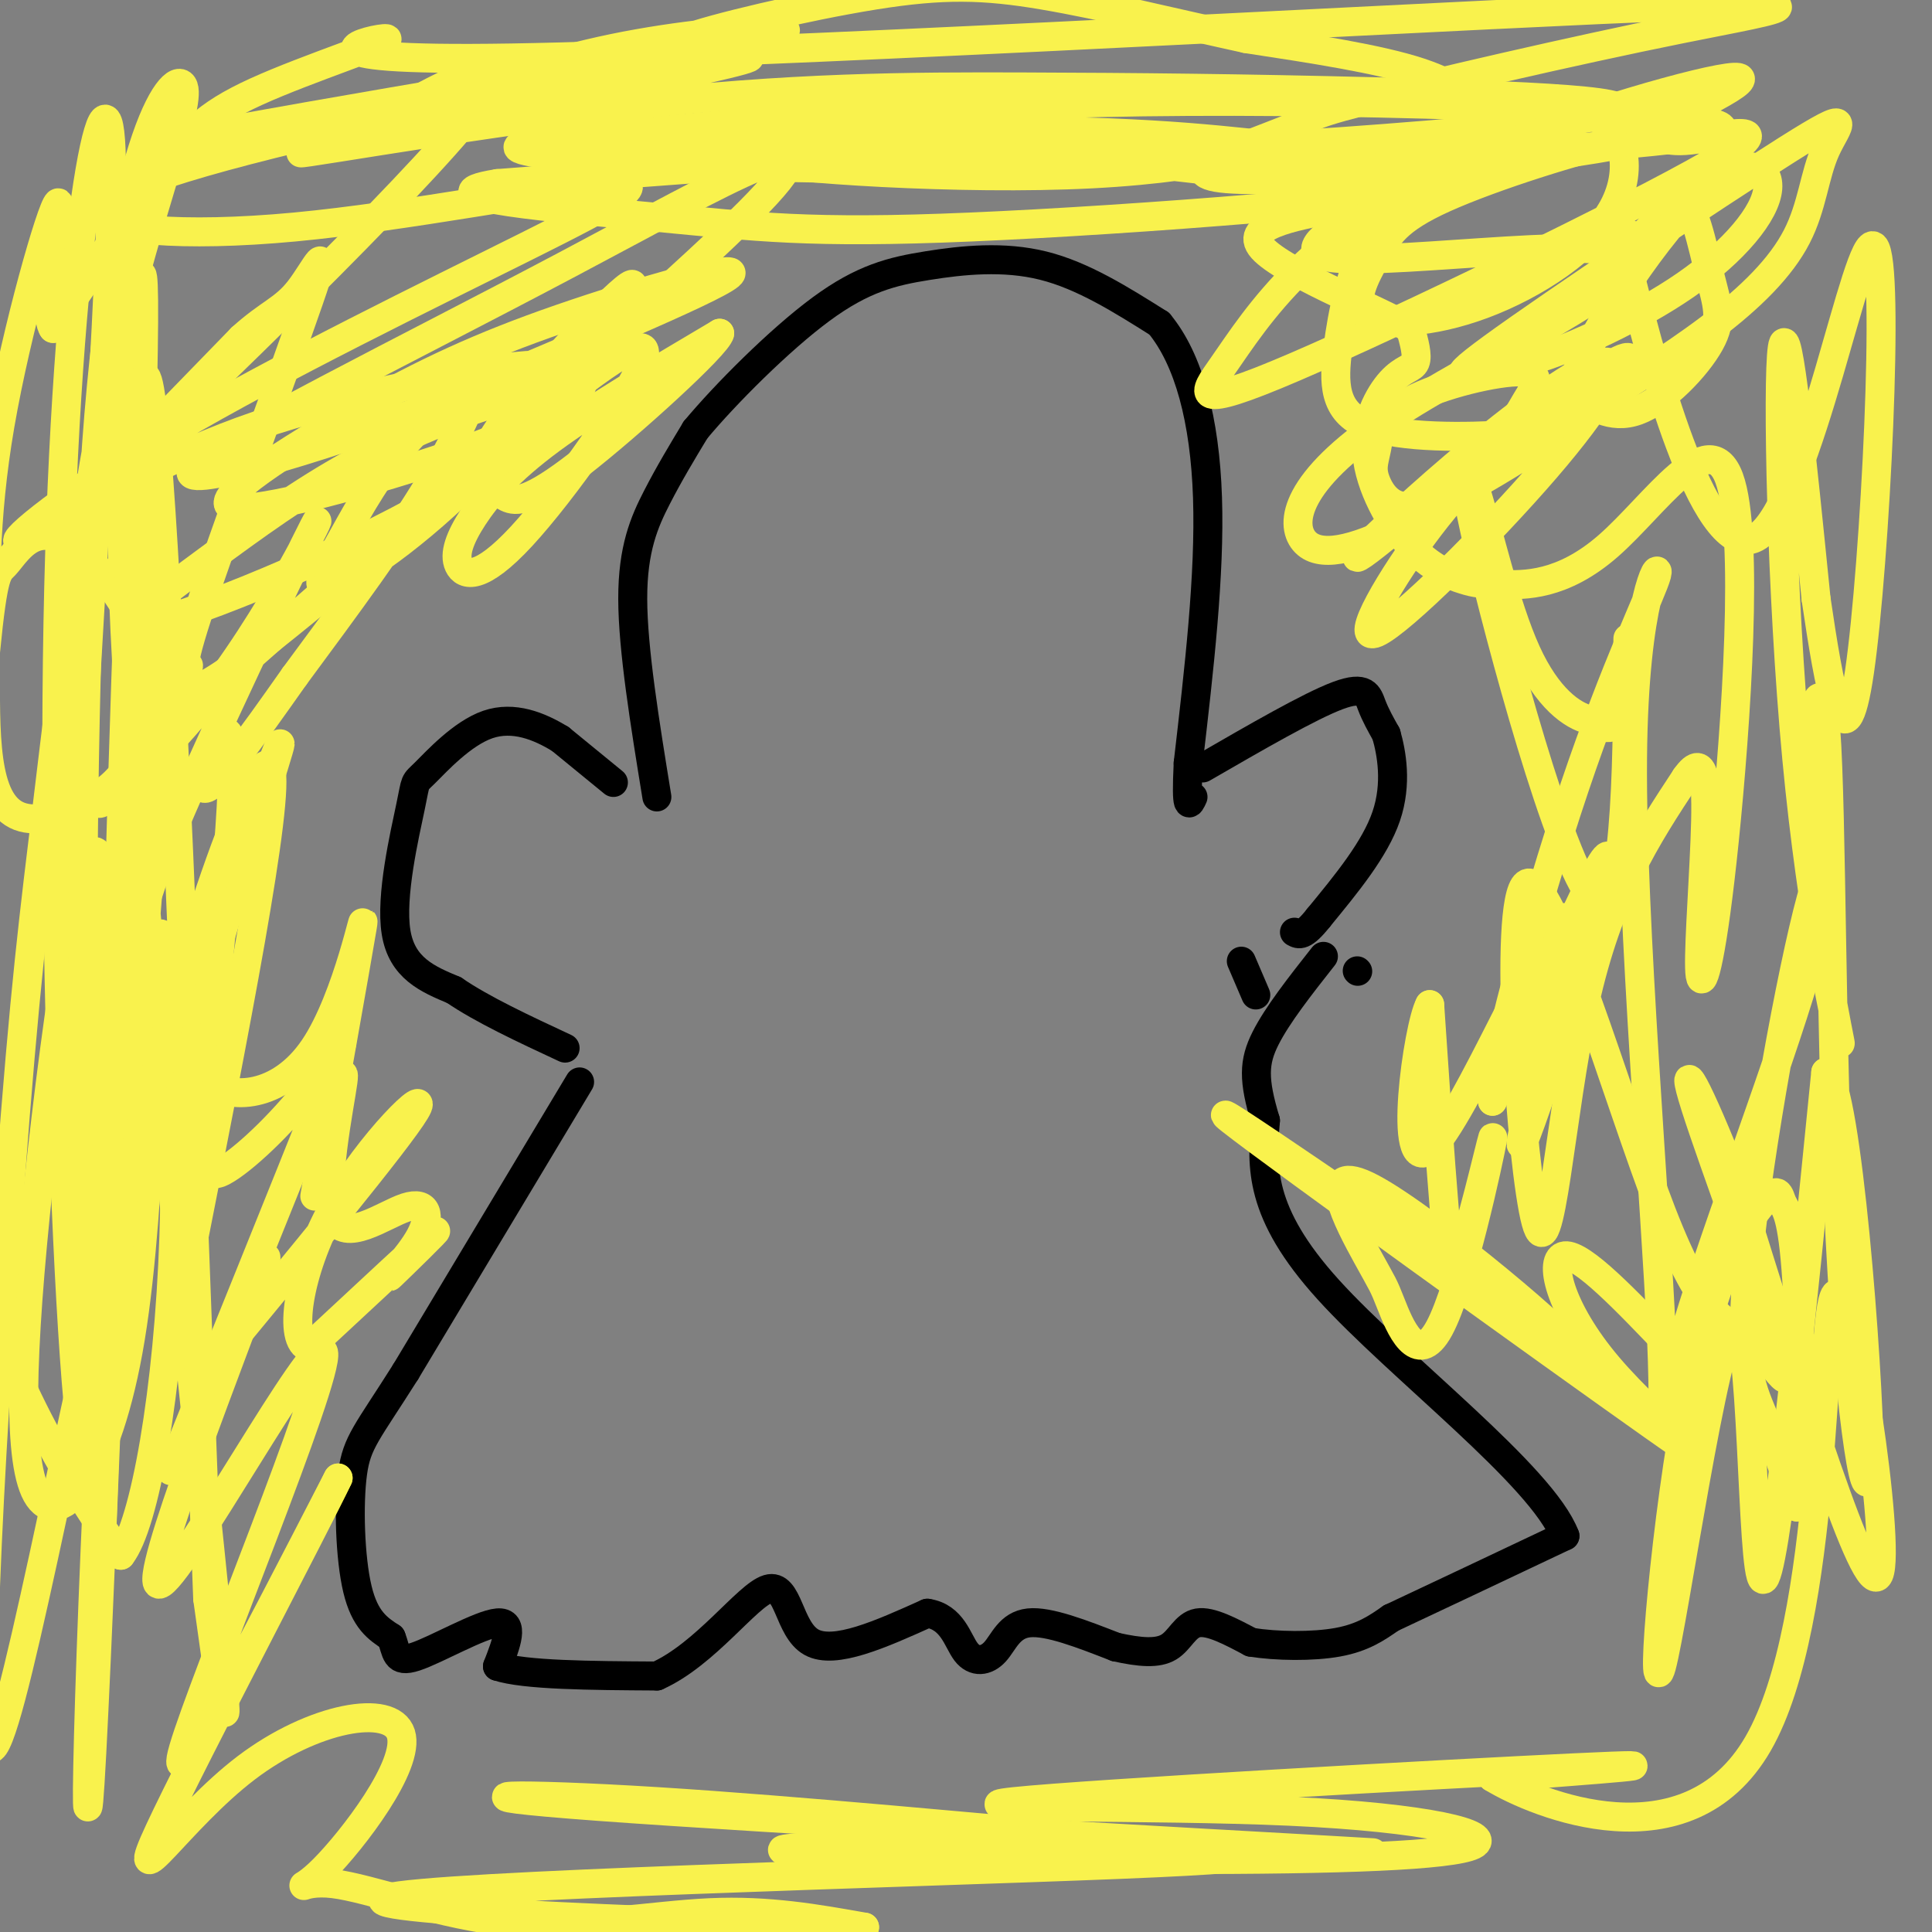 <svg viewBox='0 0 400 400' version='1.1' xmlns='http://www.w3.org/2000/svg' xmlns:xlink='http://www.w3.org/1999/xlink'><rect x="0" y="0" width="400" height="400" fill="#808080" stroke="none"/><g fill='none' stroke='rgb(0,0,0)' stroke-width='6' stroke-linecap='round' stroke-linejoin='round'><path d='M136,165c-2.489,-15.289 -4.978,-30.578 -5,-41c-0.022,-10.422 2.422,-15.978 5,-21c2.578,-5.022 5.289,-9.511 8,-14'/><path d='M144,89c6.099,-7.321 17.346,-18.622 26,-25c8.654,-6.378 14.715,-7.833 22,-9c7.285,-1.167 15.796,-2.048 24,0c8.204,2.048 16.102,7.024 24,12'/><path d='M240,67c6.133,7.422 9.467,19.978 10,36c0.533,16.022 -1.733,35.511 -4,55'/><path d='M246,158c-0.500,10.333 0.250,8.667 1,7'/><path d='M249,159c11.111,-6.422 22.222,-12.844 28,-15c5.778,-2.156 6.222,-0.044 7,2c0.778,2.044 1.889,4.022 3,6'/><path d='M287,152c1.089,3.778 2.311,10.222 0,17c-2.311,6.778 -8.156,13.889 -14,21'/><path d='M273,190c-3.167,4.000 -4.083,3.500 -5,3'/><path d='M127,162c0.000,0.000 -11.000,-9.000 -11,-9'/><path d='M116,153c-4.336,-2.666 -9.676,-4.830 -15,-3c-5.324,1.830 -10.633,7.656 -13,10c-2.367,2.344 -1.791,1.208 -3,7c-1.209,5.792 -4.203,18.512 -3,26c1.203,7.488 6.601,9.744 12,12'/><path d='M94,205c5.833,4.000 14.417,8.000 23,12'/><path d='M120,224c0.000,0.000 -36.000,60.000 -36,60'/><path d='M84,284c-8.036,12.726 -10.125,14.542 -11,21c-0.875,6.458 -0.536,17.560 1,24c1.536,6.440 4.268,8.220 7,10'/><path d='M81,339c1.202,2.976 0.708,5.417 5,4c4.292,-1.417 13.369,-6.690 17,-7c3.631,-0.310 1.815,4.345 0,9'/><path d='M103,345c5.500,1.833 19.250,1.917 33,2'/><path d='M136,347c10.060,-4.488 18.708,-16.708 23,-18c4.292,-1.292 4.226,8.345 9,11c4.774,2.655 14.387,-1.673 24,-6'/><path d='M192,334c5.215,0.772 6.254,5.702 8,8c1.746,2.298 4.201,1.965 6,0c1.799,-1.965 2.943,-5.561 7,-6c4.057,-0.439 11.029,2.281 18,5'/><path d='M231,341c5.048,1.119 8.667,1.417 11,0c2.333,-1.417 3.381,-4.548 6,-5c2.619,-0.452 6.810,1.774 11,4'/><path d='M259,340c5.222,0.844 12.778,0.956 18,0c5.222,-0.956 8.111,-2.978 11,-5'/><path d='M288,335c7.833,-3.667 21.917,-10.333 36,-17'/><path d='M324,318c-4.711,-12.422 -34.489,-34.978 -49,-51c-14.511,-16.022 -13.756,-25.511 -13,-35'/><path d='M262,232c-2.556,-8.467 -2.444,-12.133 0,-17c2.444,-4.867 7.222,-10.933 12,-17'/><path d='M281,201c0.000,0.000 0.100,0.100 0.1,0.1'/><path d='M257,199c0.000,0.000 3.000,7.000 3,7'/></g>
<g fill='none' stroke='rgb(249,242,77)' stroke-width='6' stroke-linecap='round' stroke-linejoin='round'><path d='M305,96c-1.694,-0.633 -3.388,-1.266 2,21c5.388,22.266 17.856,67.432 24,70c6.144,2.568 5.962,-37.463 6,-50c0.038,-12.537 0.297,2.418 -1,9c-1.297,6.582 -4.148,4.791 -7,3'/><path d='M329,149c-3.473,-0.839 -8.655,-4.438 -13,-14c-4.345,-9.562 -7.852,-25.089 -10,-32c-2.148,-6.911 -2.937,-5.207 1,-9c3.937,-3.793 12.600,-13.081 11,-11c-1.600,2.081 -13.461,15.533 -21,20c-7.539,4.467 -10.754,-0.050 -12,-3c-1.246,-2.950 -0.522,-4.334 0,-7c0.522,-2.666 0.841,-6.615 7,-10c6.159,-3.385 18.156,-6.206 23,-6c4.844,0.206 2.535,3.440 1,6c-1.535,2.560 -2.296,4.446 -7,9c-4.704,4.554 -13.352,11.777 -22,19'/><path d='M287,111c-5.483,4.493 -8.191,6.227 -4,2c4.191,-4.227 15.282,-14.414 26,-23c10.718,-8.586 21.064,-15.572 24,-15c2.936,0.572 -1.539,8.703 -13,22c-11.461,13.297 -29.909,31.760 -35,34c-5.091,2.240 3.174,-11.742 11,-22c7.826,-10.258 15.211,-16.791 23,-23c7.789,-6.209 15.982,-12.095 18,-12c2.018,0.095 -2.138,6.170 -11,13c-8.862,6.830 -22.431,14.415 -36,22'/><path d='M290,109c-10.005,5.024 -17.017,6.582 -20,3c-2.983,-3.582 -1.936,-12.306 17,-25c18.936,-12.694 55.760,-29.359 50,-34c-5.760,-4.641 -54.104,2.743 -63,0c-8.896,-2.743 21.657,-15.611 34,-22c12.343,-6.389 6.477,-6.297 2,-8c-4.477,-1.703 -7.565,-5.201 -16,-8c-8.435,-2.799 -22.218,-4.900 -36,-7'/><path d='M258,8c-13.635,-2.978 -29.724,-6.922 -42,-9c-12.276,-2.078 -20.740,-2.288 -35,0c-14.260,2.288 -34.315,7.074 -39,9c-4.685,1.926 6.002,0.990 13,0c6.998,-0.990 10.307,-2.036 5,-2c-5.307,0.036 -19.231,1.153 -33,4c-13.769,2.847 -27.385,7.423 -41,12'/><path d='M86,22c-9.424,3.311 -12.485,5.589 -4,1c8.485,-4.589 28.515,-16.043 16,0c-12.515,16.043 -57.576,59.584 -71,72c-13.424,12.416 4.788,-6.292 23,-25'/><path d='M50,70c5.782,-5.230 8.738,-5.805 12,-10c3.262,-4.195 6.831,-12.011 2,2c-4.831,14.011 -18.062,49.850 -23,65c-4.938,15.150 -1.583,9.613 -2,11c-0.417,1.387 -4.604,9.698 8,1c12.604,-8.698 42.000,-34.406 61,-50c19.000,-15.594 27.604,-21.076 25,-14c-2.604,7.076 -16.416,26.708 -25,36c-8.584,9.292 -11.940,8.243 -13,6c-1.060,-2.243 0.176,-5.681 3,-10c2.824,-4.319 7.235,-9.520 16,-16c8.765,-6.480 21.882,-14.240 35,-22'/><path d='M149,69c-0.294,2.243 -18.529,18.850 -29,27c-10.471,8.150 -13.177,7.841 -15,7c-1.823,-0.841 -2.763,-2.215 -4,-4c-1.237,-1.785 -2.772,-3.983 5,-14c7.772,-10.017 24.853,-27.855 25,-26c0.147,1.855 -16.638,23.404 -31,38c-14.362,14.596 -26.302,22.240 -31,24c-4.698,1.760 -2.154,-2.363 1,-8c3.154,-5.637 6.920,-12.790 12,-19c5.080,-6.210 11.475,-11.479 15,-15c3.525,-3.521 4.180,-5.294 3,-2c-1.180,3.294 -4.194,11.655 -11,23c-6.806,11.345 -17.403,25.672 -28,40'/><path d='M61,140c-9.080,12.890 -17.780,25.117 -19,23c-1.220,-2.117 5.040,-18.576 6,-8c0.960,10.576 -3.380,48.186 -5,68c-1.620,19.814 -0.520,21.831 4,19c4.520,-2.831 12.459,-10.511 18,-18c5.541,-7.489 8.684,-14.785 2,2c-6.684,16.785 -23.195,57.653 -29,72c-5.805,14.347 -0.902,2.174 4,-10'/><path d='M42,288c5.315,-12.044 16.601,-37.156 12,-24c-4.601,13.156 -25.089,64.578 -21,64c4.089,-0.578 32.755,-53.156 34,-48c1.245,5.156 -24.930,68.044 -29,82c-4.070,13.956 13.965,-21.022 32,-56'/><path d='M70,306c-3.939,8.425 -29.785,57.487 -37,73c-7.215,15.513 4.203,-2.525 18,-13c13.797,-10.475 29.974,-13.388 32,-7c2.026,6.388 -10.098,22.076 -16,28c-5.902,5.924 -5.582,2.083 2,3c7.582,0.917 22.426,6.593 37,8c14.574,1.407 28.878,-1.455 41,-2c12.122,-0.545 22.061,1.228 32,3'/><path d='M179,399c-26.342,-0.518 -108.196,-3.314 -99,-6c9.196,-2.686 109.443,-5.263 152,-7c42.557,-1.737 27.426,-2.634 0,-5c-27.426,-2.366 -67.145,-6.201 -96,-8c-28.855,-1.799 -46.846,-1.561 -12,1c34.846,2.561 122.527,7.446 150,9c27.473,1.554 -5.264,-0.223 -38,-2'/><path d='M236,381c-26.485,0.004 -73.696,1.014 -74,2c-0.304,0.986 46.300,1.950 81,2c34.700,0.050 57.497,-0.813 62,-3c4.503,-2.188 -9.288,-5.700 -38,-7c-28.712,-1.300 -72.346,-0.389 -57,-2c15.346,-1.611 89.670,-5.746 116,-7c26.330,-1.254 4.665,0.373 -17,2'/><path d='M309,368c9.096,5.547 40.335,18.415 55,-7c14.665,-25.415 12.756,-89.112 16,-93c3.244,-3.888 11.641,52.032 9,58c-2.641,5.968 -16.321,-38.016 -30,-82'/><path d='M359,244c-7.614,-19.295 -11.648,-26.531 -8,-15c3.648,11.531 14.977,41.831 18,52c3.023,10.169 -2.262,0.207 -7,-4c-4.738,-4.207 -8.930,-2.658 -18,-26c-9.070,-23.342 -23.019,-71.576 -28,-68c-4.981,3.576 -0.995,58.963 2,70c2.995,11.037 4.999,-22.275 10,-45c5.001,-22.725 13.001,-34.862 21,-47'/><path d='M349,161c4.270,-6.140 4.443,2.008 4,13c-0.443,10.992 -1.504,24.826 -1,28c0.504,3.174 2.573,-4.313 5,-28c2.427,-23.687 5.211,-63.573 1,-75c-4.211,-11.427 -15.417,5.607 -25,14c-9.583,8.393 -17.541,8.147 -22,8c-4.459,-0.147 -5.418,-0.196 -8,-1c-2.582,-0.804 -6.789,-2.365 -11,-7c-4.211,-4.635 -8.428,-12.346 -9,-19c-0.572,-6.654 2.500,-12.253 5,-15c2.500,-2.747 4.429,-2.642 5,-4c0.571,-1.358 -0.214,-4.179 -1,-7'/><path d='M292,68c-8.021,-4.498 -27.573,-12.243 -31,-17c-3.427,-4.757 9.273,-6.526 16,-8c6.727,-1.474 7.483,-2.652 -7,-5c-14.483,-2.348 -44.204,-5.867 -71,-7c-26.796,-1.133 -50.667,0.119 -44,2c6.667,1.881 43.872,4.391 71,3c27.128,-1.391 44.179,-6.683 22,-7c-22.179,-0.317 -83.590,4.342 -145,9'/><path d='M103,38c-17.106,2.735 12.629,5.074 33,7c20.371,1.926 31.378,3.439 65,2c33.622,-1.439 89.860,-5.828 104,-9c14.140,-3.172 -13.818,-5.125 -33,-7c-19.182,-1.875 -29.588,-3.671 -64,-4c-34.412,-0.329 -92.832,0.810 -100,3c-7.168,2.190 36.914,5.432 99,5c62.086,-0.432 142.177,-4.540 149,-8c6.823,-3.460 -59.622,-6.274 -110,-6c-50.378,0.274 -84.689,3.637 -119,7'/><path d='M127,28c-10.610,2.685 22.365,5.896 72,5c49.635,-0.896 115.931,-5.900 132,-9c16.069,-3.100 -18.087,-4.295 -46,-5c-27.913,-0.705 -49.582,-0.921 -73,-1c-23.418,-0.079 -48.586,-0.021 -83,4c-34.414,4.021 -78.073,12.006 -64,9c14.073,-3.006 85.878,-17.002 90,-19c4.122,-1.998 -59.439,8.001 -123,18'/><path d='M32,30c7.770,-1.951 88.694,-15.830 104,-18c15.306,-2.170 -35.007,7.367 -68,15c-32.993,7.633 -48.668,13.361 -48,17c0.668,3.639 17.678,5.188 41,3c23.322,-2.188 52.955,-8.114 64,-9c11.045,-0.886 3.501,3.268 -16,13c-19.501,9.732 -50.959,25.042 -73,38c-22.041,12.958 -34.665,23.566 -32,23c2.665,-0.566 20.619,-12.304 39,-20c18.381,-7.696 37.191,-11.348 56,-15'/><path d='M99,77c14.871,-2.674 24.048,-1.861 21,4c-3.048,5.861 -18.320,16.768 -38,27c-19.680,10.232 -43.768,19.790 -51,21c-7.232,1.210 2.391,-5.927 12,-13c9.609,-7.073 19.204,-14.084 30,-20c10.796,-5.916 22.792,-10.739 31,-13c8.208,-2.261 12.627,-1.961 12,0c-0.627,1.961 -6.300,5.583 -22,11c-15.700,5.417 -41.428,12.628 -46,11c-4.572,-1.628 12.012,-12.096 26,-20c13.988,-7.904 25.381,-13.243 42,-19c16.619,-5.757 38.462,-11.930 35,-9c-3.462,2.930 -32.231,14.965 -61,27'/><path d='M90,84c-24.291,9.032 -54.520,18.112 -50,13c4.520,-5.112 43.788,-24.417 77,-42c33.212,-17.583 60.368,-33.444 38,-11c-22.368,22.444 -94.262,83.194 -121,108c-26.738,24.806 -8.322,13.670 7,-5c15.322,-18.670 27.548,-44.873 24,-38c-3.548,6.873 -22.871,46.821 -31,67c-8.129,20.179 -5.065,20.590 -2,21'/><path d='M32,197c-0.187,4.737 0.345,6.079 2,6c1.655,-0.079 4.433,-1.578 10,-14c5.567,-12.422 13.922,-35.765 14,-35c0.078,0.765 -8.123,25.640 -13,42c-4.877,16.360 -6.431,24.207 -2,28c4.431,3.793 14.848,3.532 22,-7c7.152,-10.532 11.041,-31.336 10,-25c-1.041,6.336 -7.012,39.810 -9,51c-1.988,11.190 0.006,0.095 2,-11'/><path d='M68,232c1.330,-5.258 3.654,-12.903 3,-8c-0.654,4.903 -4.287,22.355 -2,28c2.287,5.645 10.494,-0.518 15,-2c4.506,-1.482 5.311,1.716 3,6c-2.311,4.284 -7.738,9.653 -6,8c1.738,-1.653 10.639,-10.330 9,-9c-1.639,1.330 -13.820,12.665 -26,24'/><path d='M64,279c-4.429,-1.000 -2.500,-15.500 5,-29c7.500,-13.500 20.571,-26.000 17,-20c-3.571,6.000 -23.786,30.500 -44,55'/><path d='M346,279c-9.238,-9.692 -18.475,-19.384 -22,-19c-3.525,0.384 -1.337,10.845 9,23c10.337,12.155 28.821,26.003 9,12c-19.821,-14.003 -77.949,-55.858 -87,-63c-9.051,-7.142 30.974,20.429 71,48'/><path d='M326,280c1.584,-1.036 -29.957,-27.628 -42,-34c-12.043,-6.372 -4.588,7.474 -1,14c3.588,6.526 3.310,5.731 5,10c1.690,4.269 5.348,13.603 10,5c4.652,-8.603 10.299,-35.141 11,-39c0.701,-3.859 -3.542,14.961 -6,22c-2.458,7.039 -3.131,2.297 -4,-8c-0.869,-10.297 -1.935,-26.148 -3,-42'/><path d='M296,208c-2.407,4.263 -6.924,35.921 0,30c6.924,-5.921 25.289,-49.422 28,-48c2.711,1.422 -10.232,47.768 -9,47c1.232,-0.768 16.638,-48.648 18,-58c1.362,-9.352 -11.319,19.824 -24,49'/><path d='M309,228c-1.005,-4.353 8.484,-39.734 17,-65c8.516,-25.266 16.060,-40.416 17,-44c0.940,-3.584 -4.724,4.399 -5,38c-0.276,33.601 4.836,92.819 6,120c1.164,27.181 -1.618,22.326 4,2c5.618,-20.326 19.638,-56.123 26,-78c6.362,-21.877 5.066,-29.833 1,-15c-4.066,14.833 -10.902,52.455 -13,74c-2.098,21.545 0.544,27.013 3,33c2.456,5.987 4.728,12.494 7,19'/><path d='M372,312c1.254,-6.810 0.889,-33.336 0,-47c-0.889,-13.664 -2.300,-14.468 -3,-16c-0.700,-1.532 -0.687,-3.792 -4,0c-3.313,3.792 -9.951,13.638 -15,39c-5.049,25.362 -8.508,66.241 -6,57c2.508,-9.241 10.983,-68.603 15,-71c4.017,-2.397 3.576,52.172 6,53c2.424,0.828 7.712,-52.086 13,-105'/><path d='M378,222c4.387,2.561 8.856,61.464 9,79c0.144,17.536 -4.037,-6.296 -6,-44c-1.963,-37.704 -1.708,-89.279 -3,-106c-1.292,-16.721 -4.131,1.412 -3,22c1.131,20.588 6.231,43.632 6,43c-0.231,-0.632 -5.793,-24.939 -9,-59c-3.207,-34.061 -4.059,-77.874 -3,-85c1.059,-7.126 4.030,22.437 7,52'/><path d='M376,124c2.661,17.977 5.814,36.919 9,15c3.186,-21.919 6.406,-84.699 3,-88c-3.406,-3.301 -13.437,52.876 -24,60c-10.563,7.124 -21.659,-34.804 -26,-52c-4.341,-17.196 -1.926,-9.660 1,-10c2.926,-0.340 6.364,-8.555 9,-8c2.636,0.555 4.469,9.881 6,16c1.531,6.119 2.758,9.032 0,14c-2.758,4.968 -9.502,11.991 -15,14c-5.498,2.009 -9.749,-0.995 -14,-4'/><path d='M325,81c2.662,-9.299 16.316,-30.545 26,-40c9.684,-9.455 15.397,-7.117 15,-2c-0.397,5.117 -6.904,13.014 -17,20c-10.096,6.986 -23.780,13.062 -30,15c-6.220,1.938 -4.976,-0.262 -9,1c-4.024,1.262 -13.314,5.987 -1,-3c12.314,-8.987 46.234,-31.684 61,-41c14.766,-9.316 10.377,-5.250 8,0c-2.377,5.250 -2.742,11.683 -6,18c-3.258,6.317 -9.408,12.517 -18,19c-8.592,6.483 -19.624,13.250 -26,17c-6.376,3.750 -8.096,4.483 -16,5c-7.904,0.517 -21.994,0.818 -29,-2c-7.006,-2.818 -6.930,-8.755 -6,-16c0.930,-7.245 2.712,-15.797 6,-22c3.288,-6.203 8.082,-10.058 16,-14c7.918,-3.942 18.959,-7.971 30,-12'/><path d='M329,24c7.018,1.308 9.565,10.578 5,19c-4.565,8.422 -16.240,15.997 -27,20c-10.760,4.003 -20.603,4.435 -24,2c-3.397,-2.435 -0.347,-7.736 2,-12c2.347,-4.264 3.993,-7.489 14,-12c10.007,-4.511 28.376,-10.307 37,-12c8.624,-1.693 7.503,0.717 14,0c6.497,-0.717 20.611,-4.560 4,5c-16.611,9.560 -63.948,32.525 -86,42c-22.052,9.475 -18.818,5.462 -15,0c3.818,-5.462 8.219,-12.371 16,-20c7.781,-7.629 18.941,-15.977 38,-24c19.059,-8.023 46.017,-15.721 52,-16c5.983,-0.279 -9.008,6.860 -24,14'/><path d='M335,30c-22.766,4.318 -67.681,8.112 -81,7c-13.319,-1.112 4.957,-7.130 12,-10c7.043,-2.870 2.854,-2.594 16,-6c13.146,-3.406 43.627,-10.496 66,-15c22.373,-4.504 36.640,-6.422 -17,-4c-53.640,2.422 -175.185,9.185 -225,10c-49.815,0.815 -27.899,-4.318 -26,-4c1.899,0.318 -16.220,6.086 -27,11c-10.780,4.914 -14.223,8.976 -20,17c-5.777,8.024 -13.889,20.012 -22,32'/><path d='M11,68c-2.495,-3.084 2.269,-26.792 1,-26c-1.269,0.792 -8.570,26.086 -12,46c-3.430,19.914 -2.989,34.447 -3,49c-0.011,14.553 -0.474,29.126 7,32c7.474,2.874 22.886,-5.952 27,-17c4.114,-11.048 -3.070,-24.319 -9,-32c-5.930,-7.681 -10.605,-9.773 -14,-9c-3.395,0.773 -5.510,4.412 -7,6c-1.490,1.588 -2.355,1.124 -4,18c-1.645,16.876 -4.070,51.090 -5,75c-0.930,23.910 -0.366,37.514 3,51c3.366,13.486 9.533,26.853 15,37c5.467,10.147 10.233,17.073 15,24'/><path d='M25,322c4.975,-6.312 9.913,-34.092 11,-66c1.087,-31.908 -1.677,-67.943 -3,-62c-1.323,5.943 -1.203,53.865 -6,83c-4.797,29.135 -14.509,39.484 -19,33c-4.491,-6.484 -3.760,-29.800 0,-65c3.760,-35.200 10.551,-82.285 13,-65c2.449,17.285 0.557,98.938 0,128c-0.557,29.062 0.222,5.531 1,-18'/><path d='M22,290c3.430,-41.897 11.506,-137.638 12,-153c0.494,-15.362 -6.595,49.657 -11,120c-4.405,70.343 -6.125,146.010 -4,106c2.125,-40.010 8.094,-195.699 10,-262c1.906,-66.301 -0.252,-43.215 -2,-24c-1.748,19.215 -3.086,34.558 1,86c4.086,51.442 13.596,138.983 17,173c3.404,34.017 0.702,14.508 -2,-5'/><path d='M43,331c-2.835,-73.664 -8.922,-255.325 -13,-253c-4.078,2.325 -6.148,188.634 -10,221c-3.852,32.366 -9.486,-89.211 -8,-170c1.486,-80.789 10.092,-120.789 11,-98c0.908,22.789 -5.884,108.368 -8,164c-2.116,55.632 0.442,81.316 3,107'/><path d='M18,302c-0.348,-25.976 -2.719,-144.417 2,-210c4.719,-65.583 16.529,-78.307 18,-74c1.471,4.307 -7.395,25.645 -14,55c-6.605,29.355 -10.947,66.726 -14,92c-3.053,25.274 -4.815,38.449 -8,81c-3.185,42.551 -7.792,114.478 -4,116c3.792,1.522 15.982,-67.359 29,-120c13.018,-52.641 26.862,-89.040 29,-83c2.138,6.040 -7.431,54.520 -17,103'/></g>
</svg>